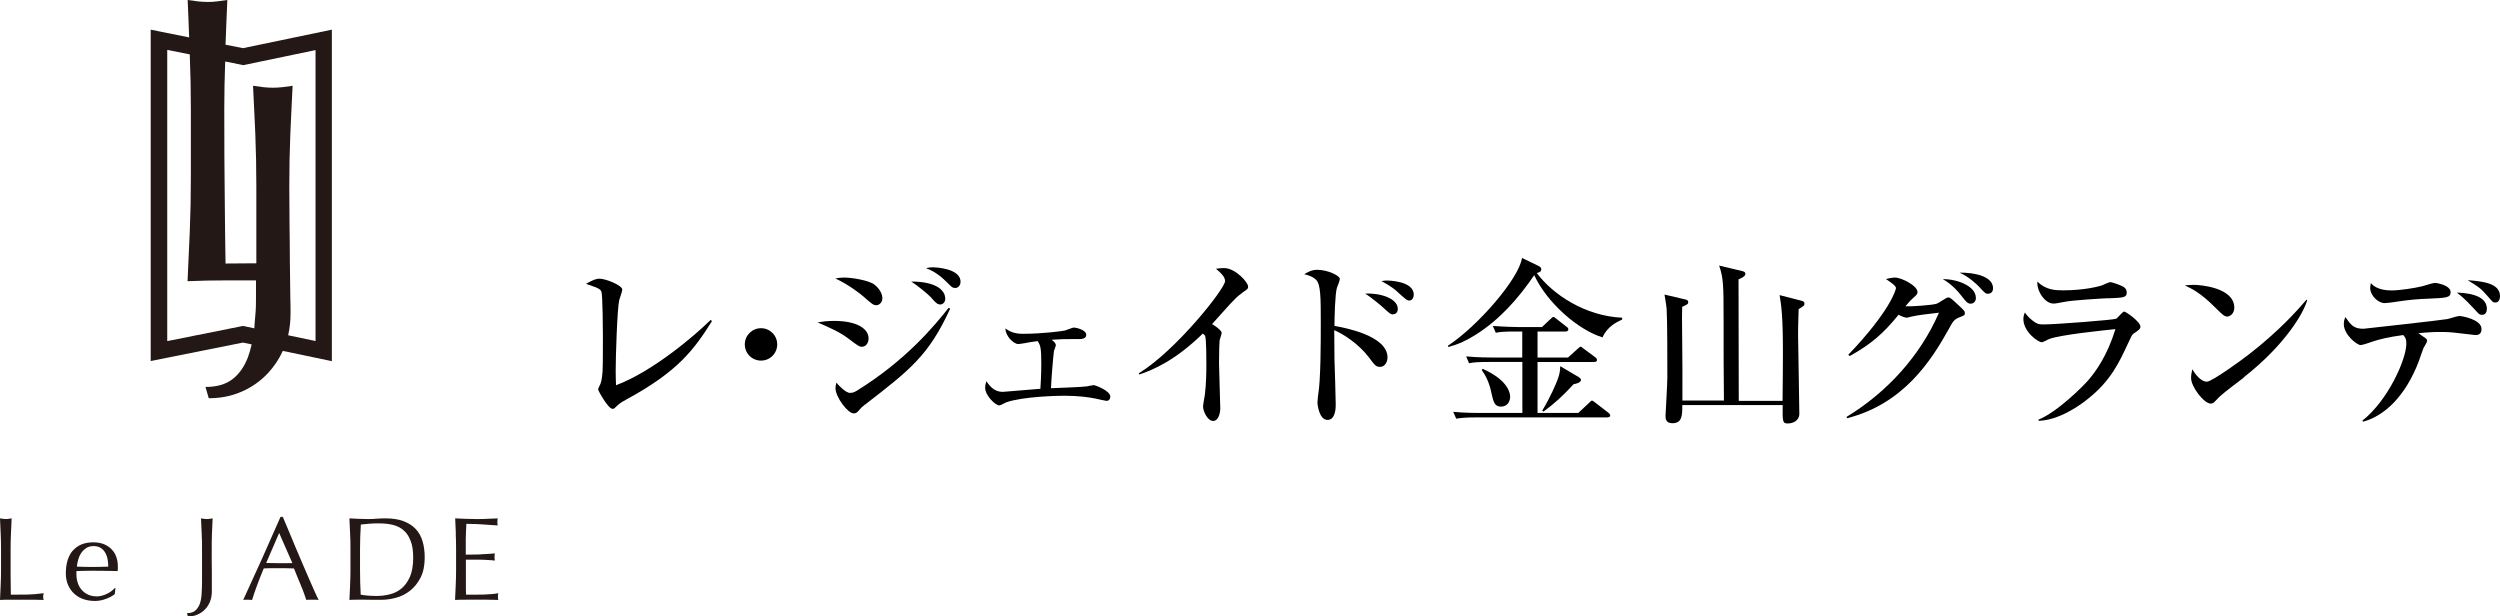 <?xml version="1.0" encoding="UTF-8"?>
<svg id="_レイヤー_2" data-name="レイヤー_2" xmlns="http://www.w3.org/2000/svg" viewBox="0 0 219.15 54.03">
  <g id="_スクショ" data-name="スクショ">
    <g>
      <g>
        <path d="M54.91,35.02c-.58.31-.69.42-.95.68-.14.14-.21.14-.26.14-.4,0-1.27-1.61-1.27-1.7s.18-.43.21-.5c.13-.35.16-.87.18-1.06.03-.51.03-2.49.03-3.1,0-.48-.02-3.62-.13-3.92-.06-.14-.18-.24-.48-.37-.1-.03-.71-.26-.87-.31.56-.31.84-.45,1.19-.45.53,0,1.99.58,1.99.96,0,.14-.24.79-.27.92-.18.8-.31,5.08-.31,6.21,0,.55.02.9.03,1.25,3.23-1.21,6.92-4.37,8.3-5.73l.11.11c-1.56,2.48-2.96,4.41-7.51,6.87Z"/>
        <path d="M66.71,31.61c-.79,0-1.42-.63-1.42-1.42s.64-1.42,1.42-1.42,1.42.63,1.42,1.42-.63,1.42-1.42,1.42Z"/>
        <path d="M75.59,30.4c-.27,0-.37-.08-1.22-.72-.79-.6-1.77-1.01-2.7-1.42.37-.06.8-.13,1.45-.13,1.95,0,3.02.66,3.02,1.54,0,.42-.26.72-.55.72ZM76.81,26.75c-.26,0-.35-.08-1.17-.8-.21-.18-1.21-.98-2.41-1.54.29-.05.45-.08.79-.08.63,0,2.14.24,2.62.61.64.5.71,1.03.71,1.19,0,.45-.35.63-.53.63ZM75.8,35.48c-.21.16-.37.32-.42.39-.21.26-.31.37-.55.37-.5,0-1.59-1.42-1.59-2.22,0-.14.02-.26.08-.48.14.19.8.9,1.19.9.27,0,.42-.08.63-.21,4.28-2.65,6.79-5.69,8.02-7.25l.13.08c-1.87,4.08-3.46,5.32-7.49,8.43ZM82.44,26.69c-.27,0-.4-.13-.84-.63-.23-.26-1.21-1.06-1.72-1.38,2.04,0,2.98.68,2.98,1.51,0,.32-.24.5-.42.5ZM83.71,25.24c-.21,0-.26-.05-.69-.48-.34-.34-.98-.95-1.85-1.25.19-.05.34-.08.6-.08.08,0,2.43.05,2.43,1.27,0,.37-.26.55-.48.55Z"/>
        <path d="M92.57,30.21c0,.08-.16.48-.18.56-.05.29-.24,2.54-.26,3.26.55-.02,2.75-.1,3.14-.16.11-.02.51-.11.61-.11.11,0,1.45.48,1.45,1.01,0,.19-.11.37-.34.37-.05,0-.93-.19-1-.21-.56-.11-1.46-.24-2.69-.24-.53,0-3.62.06-5.1.58-.1.03-.5.27-.6.27-.34,0-1.24-.87-1.24-1.54,0-.26.06-.42.11-.58.32.47.71.93,1.43.93.06,0,2.91-.24,3.3-.27.02-.24.08-1.27.08-2.17,0-1.48-.08-1.61-.31-2.01-.47.06-.8.11-1.14.18-.23.03-.47.08-.55.08-.47,0-1.17-.77-1.14-1.37.42.32.85.47,1.54.47,1.72,0,3.49-.24,3.68-.29.13-.03.66-.26.77-.26.16,0,1.09.19,1.09.64,0,.37-.47.37-.63.37-1.35,0-1.46,0-2.4.06.34.27.34.35.34.42Z"/>
        <path d="M108.91,25.66c-.45.32-.64.53-1.05.96-.26.27-1.37,1.53-1.61,1.79.27.16.84.55.84.77,0,.11-.16.56-.18.66-.02.13-.05.98-.05,2.01,0,.63.11,3.39.11,3.94,0,.4-.15,1.11-.63,1.11s-.88-.84-.88-1.27c0-.16.14-.88.16-1.03.11-.92.13-1.82.13-2.73,0-.32,0-2.07-.1-2.4q-.03-.1-.21-.23c-2.44,2.38-4.34,3.17-5.56,3.59l-.06-.1c3.28-2.01,7.57-7.43,7.57-8.09,0-.4-.43-.77-.8-1.08.21-.03.42-.06.71-.06,1,0,2.11,1.25,2.11,1.62,0,.19-.06.24-.5.53Z"/>
        <path d="M120.98,32.16c-.35,0-.45-.11-1.01-.87-.87-1.13-2.16-1.98-3.01-2.35,0,.37.02,2.25.02,2.56.02.63.11,3.39.11,3.96,0,.24,0,1.35-.72,1.35s-.88-1.3-.88-1.53.05-.55.06-.66c.23-1.3.23-4.74.23-6.24,0-2.27,0-3.46-.42-3.86-.34-.32-.77-.42-1.03-.48.18-.11.59-.39,1.13-.39.92,0,1.99.51,1.99.8,0,.13-.21.68-.26.79-.16.55-.21,2.64-.21,3.33.9.16,4.65.85,4.65,2.77,0,.37-.23.82-.64.82ZM122.13,27.56c-.24,0-.32-.08-1.06-.76-.02,0-.82-.71-1.4-1.06,1.3-.08,2.86.42,2.86,1.33,0,.37-.24.48-.4.48ZM123.56,26.35c-.21,0-.37-.13-1.14-.84-.11-.1-.48-.42-1.32-.87.23-.03.29-.05.43-.05.06,0,2.4,0,2.4,1.24,0,.24-.13.51-.37.51Z"/>
        <path d="M140.47,29.57c-2.09-.63-4.84-2.99-5.98-5.45-1.38,2.03-3.02,3.89-5.11,5.21-.85.53-1.46.82-2.41,1.09l-.05-.11c2.65-1.74,6.24-5.9,6.5-7.7l1.4.68c.13.06.29.14.29.32,0,.16-.1.26-.4.32,1.42,1.9,4.26,3.78,7.49,3.92v.16c-.45.21-1.3.6-1.72,1.56ZM140.94,36.59h-11.55c-.98,0-1.33.05-1.74.11l-.26-.6c.98.1,2.11.1,2.28.1h3.78v-4.47h-2.93c-.98,0-1.33.03-1.74.11l-.26-.6c.98.1,2.11.1,2.28.1h2.64v-2.28h-.58c-.98,0-1.33.03-1.74.11l-.26-.6c.98.08,2.11.1,2.28.1h2.03l.72-.68c.1-.1.23-.21.27-.21.08,0,.13.06.29.18l.87.68c.1.06.16.14.16.24,0,.14-.14.18-.24.18h-2.46v2.28h2.67l.82-.74c.21-.18.23-.21.29-.21.05,0,.06.02.27.18l1,.74c.06.05.16.13.16.24,0,.16-.14.18-.24.18h-4.97v4.47h3.57l.93-.87c.14-.14.21-.21.26-.21.08,0,.1.02.31.18l1.14.88c.08.06.16.14.16.24,0,.14-.15.16-.24.16ZM131.61,35.65c-.61,0-.69-.39-.9-1.32-.14-.69-.42-1.33-.82-1.9l.08-.1c2.35,1.05,2.41,2.24,2.41,2.46,0,.34-.21.85-.77.85ZM137.95,33.67c-1,1.09-1.69,1.7-2.65,2.41l-.11-.08c.8-1.33,1.24-2.44,1.35-2.73.19-.51.21-.74.23-1.17l1.61.95s.21.13.21.24c0,.24-.39.34-.63.39Z"/>
        <path d="M151.12,35.13c-.03-1.96-.03-5.13-.03-7.09,0-3.09-.02-3.67-.39-4.76l2.01.48c.11.03.29.06.29.26,0,.18-.27.32-.6.47,0,.85.02,10.15.02,10.65h3.84c.02-1.45.03-3.39.03-4.36,0-2.94-.13-3.99-.29-4.91l1.87.48c.14.03.31.08.31.27,0,.16-.05.19-.51.48,0,.31-.05,1.24-.05,2.25,0,.39.11,6.32.11,6.92s-.55.85-1.01.85-.47-.16-.45-1.61h-8.8c0,.88,0,1.59-.87,1.59-.6,0-.6-.45-.6-.66,0-.06.16-2.81.16-3.35,0-1.32,0-5.02-.06-5.97-.03-.42-.13-.9-.19-1.3l1.66.39c.26.06.42.08.42.29,0,.14-.06.18-.53.4-.02.53-.02,1.09,0,2.81.03,1.8.02,3.6.02,5.4h3.65Z"/>
        <path d="M161.86,36.55c3.6-2.19,6.48-5.39,8.11-9.14-.77.08-2.04.24-2.4.34q-.37.1-.43.1c-.14,0-.55-.16-.71-.26-1.32,1.62-2.35,2.54-4.28,3.62l-.13-.11c3.6-3.75,4.17-5.66,4.18-5.84.03-.21-.56-.58-.88-.8.23-.06.56-.13.79-.13.58,0,1.98.72,1.98,1.27,0,.18-.05.23-.48.61-.21.19-.37.4-.58.64.48.03,2.38-.1,2.75-.23.18-.06.84-.55,1-.55s.23.06.9.68c.5.47.56.51.56.71,0,.16-.02.18-.51.37-.45.18-.56.39-.88.98-1.56,2.81-3.97,6.58-8.93,7.85l-.05-.11ZM173.21,26.09c0,.32-.18.53-.47.53-.23,0-.37-.16-.53-.35-.47-.6-.98-1.27-1.9-1.8,1.22-.02,2.89.6,2.89,1.62ZM174.71,25.27c0,.39-.27.48-.45.48-.21,0-.26-.06-.8-.64-.15-.16-.9-.88-1.69-1.21,1.32-.02,2.94.32,2.94,1.37Z"/>
        <path d="M186.98,29.29c-.08.06-.13.14-.47.88-.72,1.54-1.45,3.17-3.44,4.76-.8.66-2.62,1.91-4.37,1.96v-.11c1.62-.64,3.91-2.93,4.34-3.43.69-.79,1.69-2.2,2.4-4.5-.97.1-4.92.5-5.84.88-.1.05-.51.27-.61.27-.34,0-1.62-.92-1.62-2.03,0-.18.03-.34.13-.58.13.18.29.42.71.74.37.27.48.31.93.31,1.06,0,6.18-.4,6.37-.5.13-.08.56-.63.69-.63.16,0,1.43.9,1.43,1.32,0,.21-.16.32-.64.64ZM184.84,26.14c-.76.03-3.14.18-3.81.31-.72.13-.8.16-1.03.16-.76,0-1.48-1.13-1.4-1.93.76.77,1.64.77,2.28.77,1.82,0,3.07-.34,3.27-.4.14-.03.71-.32.84-.32s.82.24,1.01.34c.23.1.43.26.43.58,0,.42-.26.45-1.59.5Z"/>
        <path d="M195.24,27.75c-.27,0-.48-.23-1.03-.77-1.32-1.33-2.11-1.69-2.69-1.96.29-.03.48-.05.79-.05.55,0,3.55.23,3.55,2.01,0,.5-.37.77-.63.77ZM196.69,33.1c-.6.47-1.56,1.16-2.11,1.66-.1.08-.47.51-.56.56-.08.05-.16.06-.23.06-.58,0-1.72-1.46-1.72-2.25,0-.27.06-.55.11-.76.51.87,1,1.09,1.27,1.09.45,0,3.14-1.96,3.71-2.41,2.62-2.04,4.17-3.78,5.03-4.78l.06.03c-.26,1.03-1.87,3.89-5.58,6.79Z"/>
        <path d="M207.08,36.88c2.27-1.79,3.86-5.4,3.86-6.75,0-.43-.08-.53-.27-.76-1.4.19-2.04.37-2.56.53-.23.08-1.01.35-1.17.35-.34,0-1.48-.92-1.48-1.83,0-.29.06-.45.13-.63.48.68.72,1.03,1.59,1.03.02,0,6.9-.76,7.35-.85.18-.03.88-.27,1.05-.27.21,0,1.95.29,1.95,1.14,0,.53-.39.53-.55.53-.05,0-1.62-.19-1.82-.21-.56-.06-.98-.06-1.21-.06-.63,0-1.22.03-1.95.11.66.47.76.48.76.68,0,.11-.27.53-.32.63-.08.18-.34.96-.4,1.13-1.17,3.07-2.98,4.78-4.87,5.31l-.08-.06ZM209.62,25.46c.77,0,2.07-.21,2.73-.37.18-.05.93-.29,1.09-.29.24,0,1.38.23,1.38.8,0,.5-.34.51-1.91.58-.96.03-1.74.11-2.56.23-.29.05-1.09.16-1.33.16-.5,0-1.25-.61-1.25-1.35,0-.08.02-.16.06-.4.14.16.59.64,1.79.64ZM218,27.07c0,.26-.11.53-.43.53-.21,0-.26-.05-.71-.55-.85-.92-1.24-1.21-1.5-1.4.43.02,2.64.05,2.64,1.42ZM219.15,25.96c0,.34-.16.56-.4.56-.21,0-.26-.06-.64-.51-.64-.72-.69-.77-1.79-1.45,1.3.1,2.83.26,2.83,1.4Z"/>
      </g>
      <g>
        <g>
          <path d="M.06,46.79c-.02-.44-.04-.89-.06-1.35.09.01.18.03.26.04.08,0,.17.02.25.02s.17,0,.25-.02c.08-.01.17-.02.26-.04-.02.46-.04.91-.06,1.35-.02.44-.03.89-.03,1.35,0,.87,0,1.63,0,2.27,0,.64.01,1.22.02,1.72.5,0,.97,0,1.42-.01.45-.01.94-.05,1.46-.12-.03.13-.05.23-.05.31s.02.17.05.28c-.32-.01-.64-.02-.96-.02H.97c-.31,0-.63,0-.97.02.02-.43.04-.87.06-1.31.02-.44.03-.9.03-1.35v-1.79c0-.46-.01-.91-.03-1.35Z" style="fill: #231815;"/>
          <path d="M6.39,48.27c.41-.48,1-.73,1.78-.73.37,0,.69.06.96.17.27.12.5.27.67.46.18.19.32.41.4.67.09.25.13.53.13.82,0,.07,0,.14,0,.2,0,.07-.01.13-.02.2-.38,0-.75-.02-1.12-.02-.37,0-.74-.01-1.12-.01-.23,0-.46,0-.69.01-.22,0-.45.01-.68.02,0,.03,0,.08,0,.15v.14c0,.27.04.52.12.76.08.24.2.44.35.61.15.17.34.31.56.41.22.1.48.15.77.15.14,0,.28-.02.43-.06.15-.04.29-.09.43-.16.14-.06.27-.14.39-.23.12-.09.23-.19.32-.29l.05.03-.06.51c-.21.17-.47.31-.78.42-.31.12-.63.18-.97.18-.37,0-.72-.06-1.03-.17-.31-.11-.58-.28-.81-.5-.23-.22-.4-.48-.52-.77-.12-.3-.18-.62-.18-.97,0-.85.2-1.52.61-2.01ZM7.55,48.05c-.18.12-.33.27-.44.44-.12.18-.2.37-.26.58-.06.21-.09.41-.11.6.22,0,.44.01.68.02.23,0,.46.01.68.01s.46,0,.7-.01c.24,0,.47-.01.69-.02,0-.19-.02-.38-.05-.59-.03-.21-.09-.4-.19-.58-.09-.18-.22-.33-.39-.45-.17-.12-.39-.18-.66-.18-.26,0-.47.06-.65.18Z" style="fill: #231815;"/>
          <path d="M17.1,53.54c.17-.14.3-.33.4-.57.09-.24.15-.53.17-.86.02-.33.04-.7.04-1.11v-2.86c0-.46,0-.91-.03-1.35-.02-.44-.04-.89-.06-1.35.09.01.18.03.26.04.09,0,.17.02.25.02s.17,0,.25-.02c.08-.01.17-.02.26-.04-.02.46-.04.91-.06,1.35-.02.44-.02.89-.02,1.35,0,.31,0,.63,0,.97,0,.34,0,.66.01.99,0,.32,0,.63,0,.93,0,.3,0,.57,0,.82,0,.31-.05.6-.15.86-.1.26-.24.49-.43.69-.19.2-.41.36-.67.47-.26.12-.55.17-.85.17l-.08-.29c.29,0,.53-.07.7-.2Z" style="fill: #231815;"/>
          <path d="M27.95,52.59c-.1-.01-.19-.02-.27-.02h-.56c-.08,0-.18,0-.27.02-.05-.16-.12-.35-.2-.58-.08-.23-.18-.46-.28-.71-.1-.25-.2-.5-.31-.75-.11-.25-.2-.49-.29-.72-.22,0-.45-.01-.68-.02-.23,0-.46,0-.69,0-.22,0-.43,0-.64,0-.21,0-.42,0-.64.02-.23.54-.43,1.06-.61,1.55-.18.49-.32.89-.41,1.21-.12-.01-.25-.02-.39-.02s-.27,0-.39.02c.56-1.21,1.11-2.42,1.65-3.62.53-1.2,1.08-2.42,1.62-3.66h.2c.17.4.35.84.55,1.3.19.47.39.94.59,1.42.2.48.41.95.61,1.43.2.47.39.91.57,1.32.18.41.34.77.48,1.09.14.32.26.56.35.73ZM23.32,49.35c.18,0,.37,0,.57.01.19,0,.38.01.56.01.2,0,.39,0,.59,0,.2,0,.39,0,.59-.01l-1.16-2.64-1.14,2.64Z" style="fill: #231815;"/>
          <path d="M30.69,46.79c-.02-.44-.04-.89-.06-1.35.26.01.53.03.79.04.26,0,.53.02.79.02s.53,0,.79-.03c.26-.02.53-.03.79-.03.61,0,1.14.08,1.57.24.43.16.79.39,1.07.68.28.29.48.65.61,1.08.13.43.19.91.19,1.44,0,.69-.12,1.28-.36,1.75-.24.47-.55.86-.92,1.15-.37.29-.78.5-1.23.62-.45.12-.88.18-1.29.18-.24,0-.47,0-.7,0-.23,0-.47-.01-.7-.01h-.7c-.23,0-.46,0-.7.02.02-.43.04-.87.06-1.31.02-.44.03-.9.03-1.35v-1.79c0-.46,0-.91-.03-1.35ZM31.64,52.13c.15.03.34.06.6.08.25.02.51.03.77.03.38,0,.77-.04,1.15-.14.38-.09.73-.26,1.03-.51.3-.25.55-.59.74-1.02.19-.43.29-.99.29-1.68,0-.6-.07-1.1-.23-1.49-.15-.39-.35-.7-.62-.92-.26-.23-.57-.38-.94-.47-.36-.09-.76-.13-1.19-.13-.31,0-.6,0-.88.03-.27.02-.52.05-.73.07-.02.34-.04.68-.05,1.05-.01.37-.02.73-.02,1.11v1.79c0,.75.02,1.49.06,2.21Z" style="fill: #231815;"/>
          <path d="M39.96,46.77c-.02-.44-.04-.89-.06-1.33.31.01.62.03.93.04.31,0,.62.02.94.02s.62,0,.93-.02c.31-.01.62-.02.93-.04-.02.1-.03.21-.03.31s0,.21.03.31c-.22-.01-.43-.03-.61-.04-.18-.01-.38-.03-.58-.04-.21-.01-.43-.03-.68-.04-.24-.01-.54-.02-.88-.02,0,.22-.02.43-.03.64-.01.2-.02.43-.02.69,0,.27,0,.54,0,.79,0,.25,0,.45,0,.58.31,0,.58,0,.83-.01.24,0,.47-.01.67-.03.2-.01.39-.02.56-.03.17-.01.33-.02.49-.04-.02.1-.03.21-.03.32,0,.11.01.21.03.31-.18-.02-.39-.04-.63-.05-.24-.02-.48-.02-.72-.03-.24,0-.47,0-.68,0-.21,0-.38,0-.51,0,0,.06,0,.13,0,.2,0,.07,0,.16,0,.28v1.03c0,.4,0,.72,0,.98,0,.26.01.45.02.58h.73c.26,0,.52,0,.78-.01.25-.01.49-.03.72-.04.23-.02.42-.04.59-.08-.01.05-.02.1-.03.16,0,.06,0,.11,0,.16,0,.11.01.2.03.27-.31-.01-.63-.02-.94-.02h-1.9c-.31,0-.63,0-.95.02.02-.44.04-.89.06-1.33.02-.44.03-.89.03-1.35v-1.79c0-.46-.01-.91-.03-1.35Z" style="fill: #231815;"/>
        </g>
        <path d="M21.3,4.22l-1.53-.3c.05-1.28.1-2.7.16-3.92-.31.05-.61.09-.89.12-.28.04-.57.05-.85.05s-.57-.02-.85-.05c-.29-.04-.58-.08-.89-.12.05,1.02.09,2.18.13,3.28l-3.37-.68v29.05l8.09-1.62.76.16c-.09.4-.2.77-.32,1.11-.31.82-.76,1.47-1.35,1.93-.59.46-1.38.69-2.38.69l.29.99c1.04,0,2-.19,2.89-.58.89-.39,1.65-.93,2.29-1.61.54-.58.98-1.23,1.31-1.96l4.3.9V2.6l-7.78,1.62ZM21.31,28.57l-6.65,1.33V4.37l1.98.4c0,.06,0,.12,0,.17.06,1.5.09,3.02.09,4.58v6.08c0,1.55-.03,3.09-.09,4.59-.06,1.51-.13,2.99-.2,4.46,1.14-.05,2.23-.07,3.28-.07h2.72v1.46c0,1.39-.04,1.21-.12,2.34,0,.13-.02.27-.03.4l-.99-.21ZM27.64,29.89l-2.38-.5c.14-.61.21-1.25.21-1.93,0-.85,0-.34-.02-1.35-.01-1.01-.02-2.07-.04-3.16,0-1.1-.02-2.21-.03-3.34-.01-1.13-.02-2.23-.02-3.29,0-1.55.03-3.08.09-4.58.06-1.5.13-2.66.2-4.22-.31.05-.6.09-.88.12-.28.03-.57.05-.85.05s-.57-.02-.85-.05c-.28-.04-.58-.08-.89-.12.07,1.55.14,2.72.2,4.22.06,1.5.09,3.02.09,4.58v6.76c-.88.01-1.78.02-2.7.02-.03-1.72-.05-3.67-.07-5.85-.03-2.18-.04-4.75-.04-7.73,0-1.4.03-2.78.08-4.13l1.59.32,6.33-1.32v25.51Z" style="fill: #231815;"/>
      </g>
    </g>
  </g>
</svg>